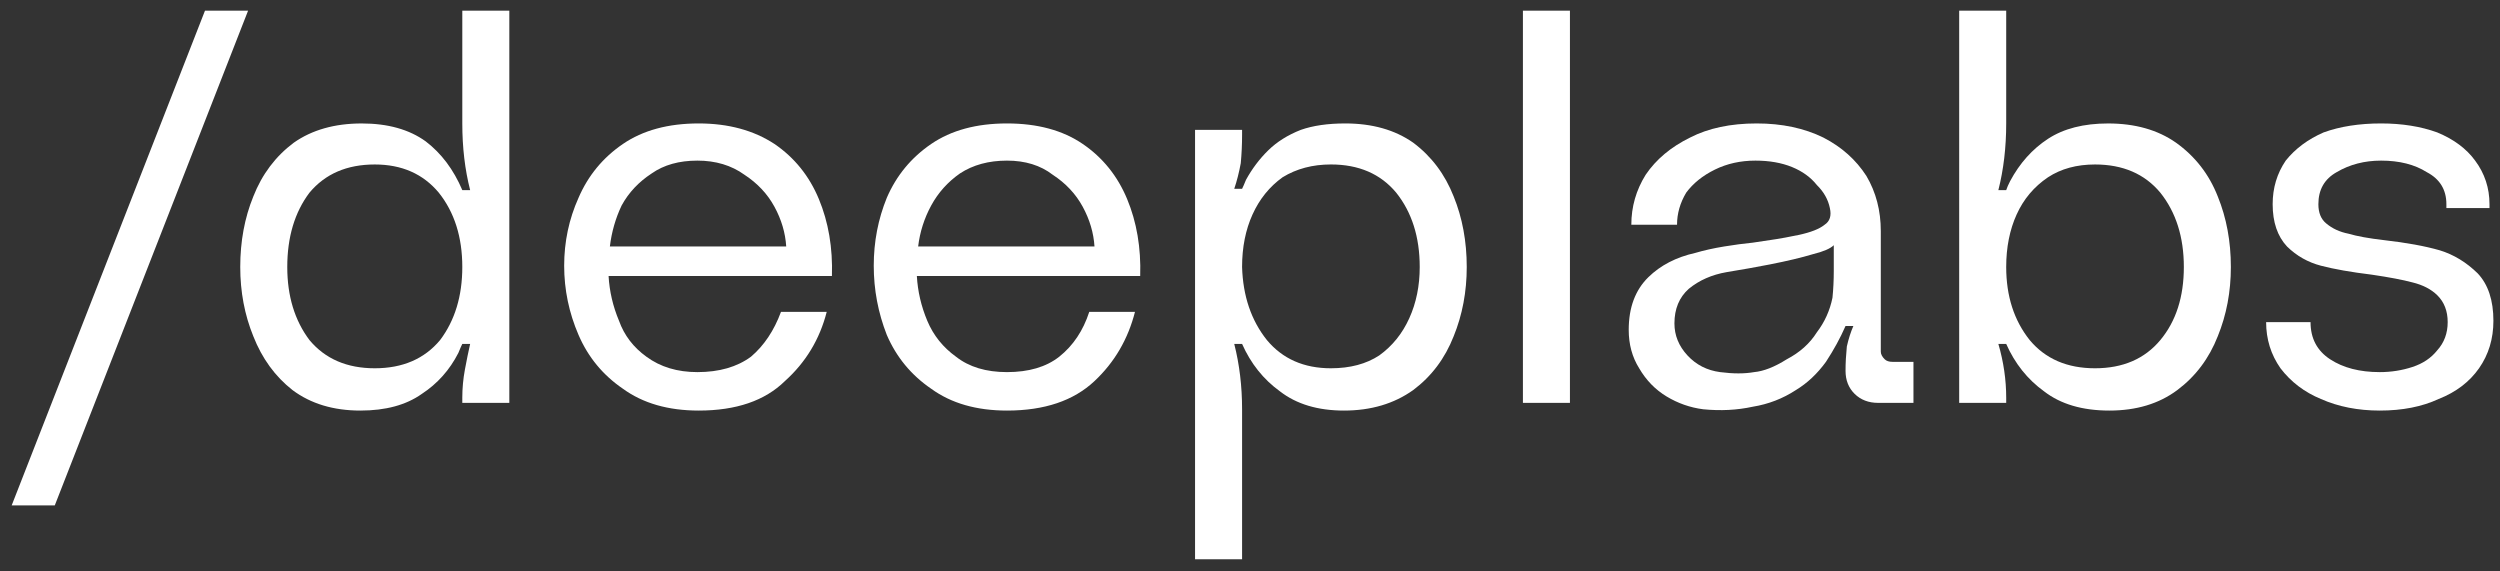 <svg width="162" height="37" viewBox="0 0 162 37" fill="none" xmlns="http://www.w3.org/2000/svg">
<rect x="0" y="0" width="162" height="37" fill="#333333" stroke="none"/>
<g clip-path="url(#clip0_248_393)">
<path d="M13.283 0.691L0.756 32.751H3.549L16.076 0.691H13.283Z" fill="white"/>
<path fill-rule="evenodd" clip-rule="evenodd" d="M16.414 12.734C16.979 11.294 17.853 10.132 19.038 9.246C20.223 8.415 21.69 8 23.439 8C25.132 8 26.515 8.387 27.587 9.162C28.602 9.938 29.392 10.99 29.957 12.319H30.465C30.126 10.99 29.957 9.55 29.957 8V0.691H33.004V26.106H29.957V25.774C29.957 25.165 30.013 24.556 30.126 23.947C30.239 23.338 30.352 22.784 30.465 22.286H29.957C29.9 22.396 29.816 22.59 29.703 22.867C29.139 23.974 28.349 24.86 27.333 25.525C26.317 26.245 24.991 26.605 23.355 26.605C21.605 26.605 20.139 26.162 18.953 25.276C17.825 24.39 16.979 23.227 16.414 21.787C15.85 20.403 15.568 18.908 15.568 17.302C15.568 15.641 15.85 14.118 16.414 12.734ZM20.054 22.037C21.07 23.255 22.48 23.864 24.286 23.864C26.091 23.864 27.502 23.255 28.518 22.037C29.477 20.763 29.957 19.185 29.957 17.302C29.957 15.364 29.449 13.758 28.433 12.485C27.418 11.267 26.035 10.658 24.286 10.658C22.48 10.658 21.07 11.267 20.054 12.485C19.095 13.758 18.615 15.364 18.615 17.302C18.615 19.185 19.095 20.763 20.054 22.037Z" fill="white"/>
<path fill-rule="evenodd" clip-rule="evenodd" d="M40.113 20.79C40.452 21.732 41.044 22.507 41.89 23.116C42.793 23.78 43.894 24.113 45.191 24.113C46.602 24.113 47.759 23.78 48.662 23.116C49.508 22.396 50.157 21.427 50.608 20.209H53.571C53.119 21.981 52.217 23.476 50.862 24.694C49.565 25.968 47.702 26.605 45.276 26.605C43.301 26.605 41.665 26.134 40.367 25.192C39.069 24.306 38.11 23.144 37.489 21.704C36.868 20.264 36.558 18.769 36.558 17.219C36.558 15.668 36.868 14.201 37.489 12.817C38.11 11.377 39.069 10.214 40.367 9.328C41.665 8.442 43.301 7.999 45.276 7.999C47.194 7.999 48.831 8.442 50.185 9.328C51.483 10.214 52.442 11.405 53.063 12.9C53.684 14.395 53.966 16.056 53.909 17.883H39.436C39.492 18.88 39.718 19.849 40.113 20.79ZM42.229 11.239C41.383 11.792 40.734 12.485 40.282 13.315C39.887 14.146 39.633 15.032 39.52 15.973H50.947C50.891 15.087 50.637 14.229 50.185 13.398C49.734 12.568 49.085 11.876 48.238 11.322C47.392 10.713 46.376 10.408 45.191 10.408C44.007 10.408 43.019 10.685 42.229 11.239Z" fill="white"/>
<path fill-rule="evenodd" clip-rule="evenodd" d="M60.089 20.79C60.484 21.732 61.105 22.507 61.951 23.116C62.797 23.78 63.898 24.113 65.252 24.113C66.663 24.113 67.791 23.78 68.638 23.116C69.54 22.396 70.189 21.427 70.584 20.209H73.547C73.095 21.981 72.221 23.476 70.923 24.694C69.569 25.968 67.678 26.605 65.252 26.605C63.277 26.605 61.641 26.134 60.343 25.192C59.045 24.306 58.086 23.144 57.465 21.704C56.901 20.264 56.619 18.769 56.619 17.219C56.619 15.668 56.901 14.201 57.465 12.817C58.086 11.377 59.045 10.214 60.343 9.328C61.641 8.442 63.277 7.999 65.252 7.999C67.227 7.999 68.863 8.442 70.161 9.328C71.459 10.214 72.418 11.405 73.039 12.9C73.66 14.395 73.942 16.056 73.885 17.883H59.412C59.468 18.88 59.694 19.849 60.089 20.79ZM62.205 11.239C61.415 11.792 60.794 12.485 60.343 13.315C59.891 14.146 59.609 15.032 59.496 15.973H70.923C70.867 15.087 70.612 14.229 70.161 13.398C69.71 12.568 69.061 11.876 68.214 11.322C67.424 10.713 66.437 10.408 65.252 10.408C64.067 10.408 63.051 10.685 62.205 11.239Z" fill="white"/>
<path fill-rule="evenodd" clip-rule="evenodd" d="M94.199 21.787C93.634 23.227 92.76 24.39 91.575 25.276C90.333 26.162 88.838 26.605 87.089 26.605C85.396 26.605 84.013 26.189 82.941 25.359C81.869 24.583 81.051 23.559 80.487 22.285H79.979C80.317 23.614 80.487 25.026 80.487 26.521V36.239H77.439V8.415H80.487V8.747C80.487 9.356 80.458 9.965 80.402 10.574C80.289 11.183 80.148 11.737 79.979 12.235H80.487C80.543 12.125 80.628 11.931 80.74 11.654C81.135 10.934 81.615 10.297 82.179 9.744C82.744 9.19 83.449 8.747 84.295 8.415C85.085 8.138 86.044 7.999 87.173 7.999C88.922 7.999 90.39 8.415 91.575 9.245C92.76 10.131 93.634 11.294 94.199 12.734C94.762 14.118 95.045 15.641 95.045 17.302C95.045 18.908 94.762 20.403 94.199 21.787ZM90.474 12.485C89.459 11.266 88.048 10.657 86.242 10.657C85.057 10.657 84.013 10.934 83.11 11.488C82.264 12.097 81.615 12.9 81.164 13.897C80.712 14.893 80.487 16.028 80.487 17.302C80.543 19.184 81.079 20.763 82.095 22.036C83.11 23.255 84.493 23.864 86.242 23.864C87.483 23.864 88.528 23.587 89.374 23.033C90.221 22.424 90.869 21.621 91.321 20.624C91.772 19.628 91.998 18.52 91.998 17.302C91.998 15.364 91.49 13.758 90.474 12.485Z" fill="white"/>
<path d="M98.685 26.106H101.732V0.691H98.685V26.106Z" fill="white"/>
<path fill-rule="evenodd" clip-rule="evenodd" d="M123.992 26.106H121.707C121.086 26.106 120.578 25.912 120.183 25.525C119.788 25.137 119.591 24.639 119.591 24.03C119.591 23.531 119.619 23.005 119.675 22.452C119.788 21.953 119.929 21.51 120.099 21.123H119.591C119.252 21.898 118.829 22.673 118.321 23.448C117.757 24.223 117.107 24.833 116.374 25.276C115.528 25.829 114.597 26.189 113.581 26.355C112.566 26.577 111.493 26.632 110.365 26.521C109.519 26.411 108.728 26.134 107.995 25.691C107.261 25.248 106.669 24.639 106.218 23.864C105.766 23.144 105.541 22.313 105.541 21.372C105.541 19.932 105.964 18.797 106.81 17.966C107.6 17.191 108.616 16.665 109.857 16.388C110.421 16.222 111.042 16.084 111.719 15.973C112.396 15.862 113.017 15.779 113.581 15.724C114.766 15.558 115.613 15.419 116.121 15.309L116.544 15.226C117.333 15.059 117.898 14.838 118.237 14.561C118.575 14.34 118.688 13.98 118.575 13.481C118.462 12.928 118.18 12.429 117.729 11.986C117.333 11.488 116.798 11.1 116.121 10.823C115.443 10.547 114.653 10.408 113.751 10.408C112.791 10.408 111.916 10.602 111.127 10.989C110.336 11.377 109.716 11.876 109.265 12.485C108.869 13.149 108.672 13.841 108.672 14.561H105.71C105.71 13.398 106.02 12.319 106.641 11.322C107.318 10.325 108.277 9.522 109.519 8.913C110.704 8.304 112.142 7.999 113.835 7.999C115.471 7.999 116.91 8.304 118.152 8.913C119.337 9.522 120.268 10.353 120.945 11.405C121.565 12.457 121.876 13.647 121.876 14.976V22.784C121.876 22.95 121.961 23.116 122.13 23.282C122.243 23.393 122.412 23.448 122.638 23.448H123.992V26.106ZM117.475 16.471C116.741 16.693 115.81 16.914 114.682 17.136C113.835 17.302 112.904 17.468 111.889 17.634C110.929 17.8 110.111 18.16 109.434 18.714C108.813 19.268 108.503 20.015 108.503 20.956C108.503 21.732 108.785 22.424 109.349 23.033C109.913 23.642 110.619 24.002 111.465 24.113C112.312 24.223 113.045 24.223 113.666 24.113C114.286 24.057 114.991 23.78 115.782 23.282C116.628 22.839 117.277 22.258 117.729 21.538C118.237 20.873 118.575 20.126 118.744 19.295C118.8 18.742 118.829 18.16 118.829 17.551V15.89C118.603 16.111 118.152 16.305 117.475 16.471Z" fill="white"/>
<path fill-rule="evenodd" clip-rule="evenodd" d="M141.005 9.246C142.246 10.132 143.149 11.294 143.713 12.734C144.277 14.118 144.56 15.641 144.56 17.302C144.56 18.908 144.277 20.403 143.713 21.787C143.149 23.227 142.274 24.39 141.09 25.276C139.905 26.162 138.437 26.605 136.688 26.605C134.939 26.605 133.528 26.189 132.456 25.359C131.384 24.584 130.565 23.559 130.002 22.286H129.494C129.832 23.448 130.002 24.611 130.002 25.774V26.106H126.955V0.691H130.002V8C130.002 9.55 129.832 10.99 129.494 12.319H130.002C130.057 12.153 130.142 11.959 130.256 11.737C130.876 10.575 131.694 9.661 132.71 8.996C133.726 8.332 135.023 8 136.604 8C138.352 8 139.82 8.415 141.005 9.246ZM139.989 22.037C141.005 20.818 141.513 19.24 141.513 17.302C141.513 15.364 141.005 13.758 139.989 12.485C138.974 11.267 137.563 10.658 135.757 10.658C134.572 10.658 133.557 10.934 132.71 11.488C131.807 12.097 131.13 12.9 130.679 13.897C130.227 14.893 130.002 16.029 130.002 17.302C130.002 19.185 130.509 20.763 131.525 22.037C132.541 23.255 133.951 23.864 135.757 23.864C137.563 23.864 138.974 23.255 139.989 22.037Z" fill="white"/>
<path d="M161.573 20.79C161.573 21.953 161.262 22.978 160.642 23.864C160.02 24.75 159.146 25.414 158.018 25.857C156.945 26.355 155.676 26.605 154.209 26.605C152.798 26.605 151.528 26.355 150.4 25.857C149.328 25.414 148.453 24.75 147.776 23.864C147.155 22.978 146.845 21.981 146.845 20.873H149.723C149.723 21.925 150.146 22.728 150.993 23.282C151.839 23.836 152.911 24.113 154.209 24.113C154.942 24.113 155.648 24.002 156.325 23.78C157.002 23.559 157.538 23.199 157.933 22.701C158.384 22.202 158.61 21.593 158.61 20.873C158.61 20.154 158.384 19.572 157.933 19.129C157.538 18.742 157.002 18.465 156.325 18.299C155.704 18.133 154.829 17.966 153.701 17.8C152.347 17.634 151.247 17.44 150.4 17.219C149.554 16.997 148.82 16.582 148.199 15.973C147.578 15.309 147.268 14.395 147.268 13.232C147.268 12.18 147.55 11.239 148.115 10.408C148.735 9.633 149.554 9.024 150.569 8.581C151.641 8.193 152.883 7.999 154.294 7.999C155.648 7.999 156.861 8.193 157.933 8.581C159.005 9.024 159.823 9.633 160.388 10.408C161.008 11.239 161.319 12.18 161.319 13.232V13.481H158.526V13.232C158.526 12.291 158.102 11.599 157.256 11.156C156.465 10.657 155.479 10.408 154.294 10.408C153.221 10.408 152.262 10.657 151.416 11.156C150.625 11.599 150.231 12.291 150.231 13.232C150.231 13.786 150.4 14.201 150.739 14.478C151.133 14.81 151.613 15.032 152.178 15.143C152.741 15.309 153.503 15.447 154.463 15.558C155.93 15.724 157.143 15.945 158.102 16.222C159.005 16.499 159.823 16.997 160.557 17.717C161.234 18.437 161.573 19.462 161.573 20.79Z" fill="white"/>
</g>
<defs>
<clipPath id="clip0_248_393">
<rect width="160.817" height="35.549" fill="white" transform="translate(0.756 0.691)"/>
</clipPath>
</defs>
</svg>
